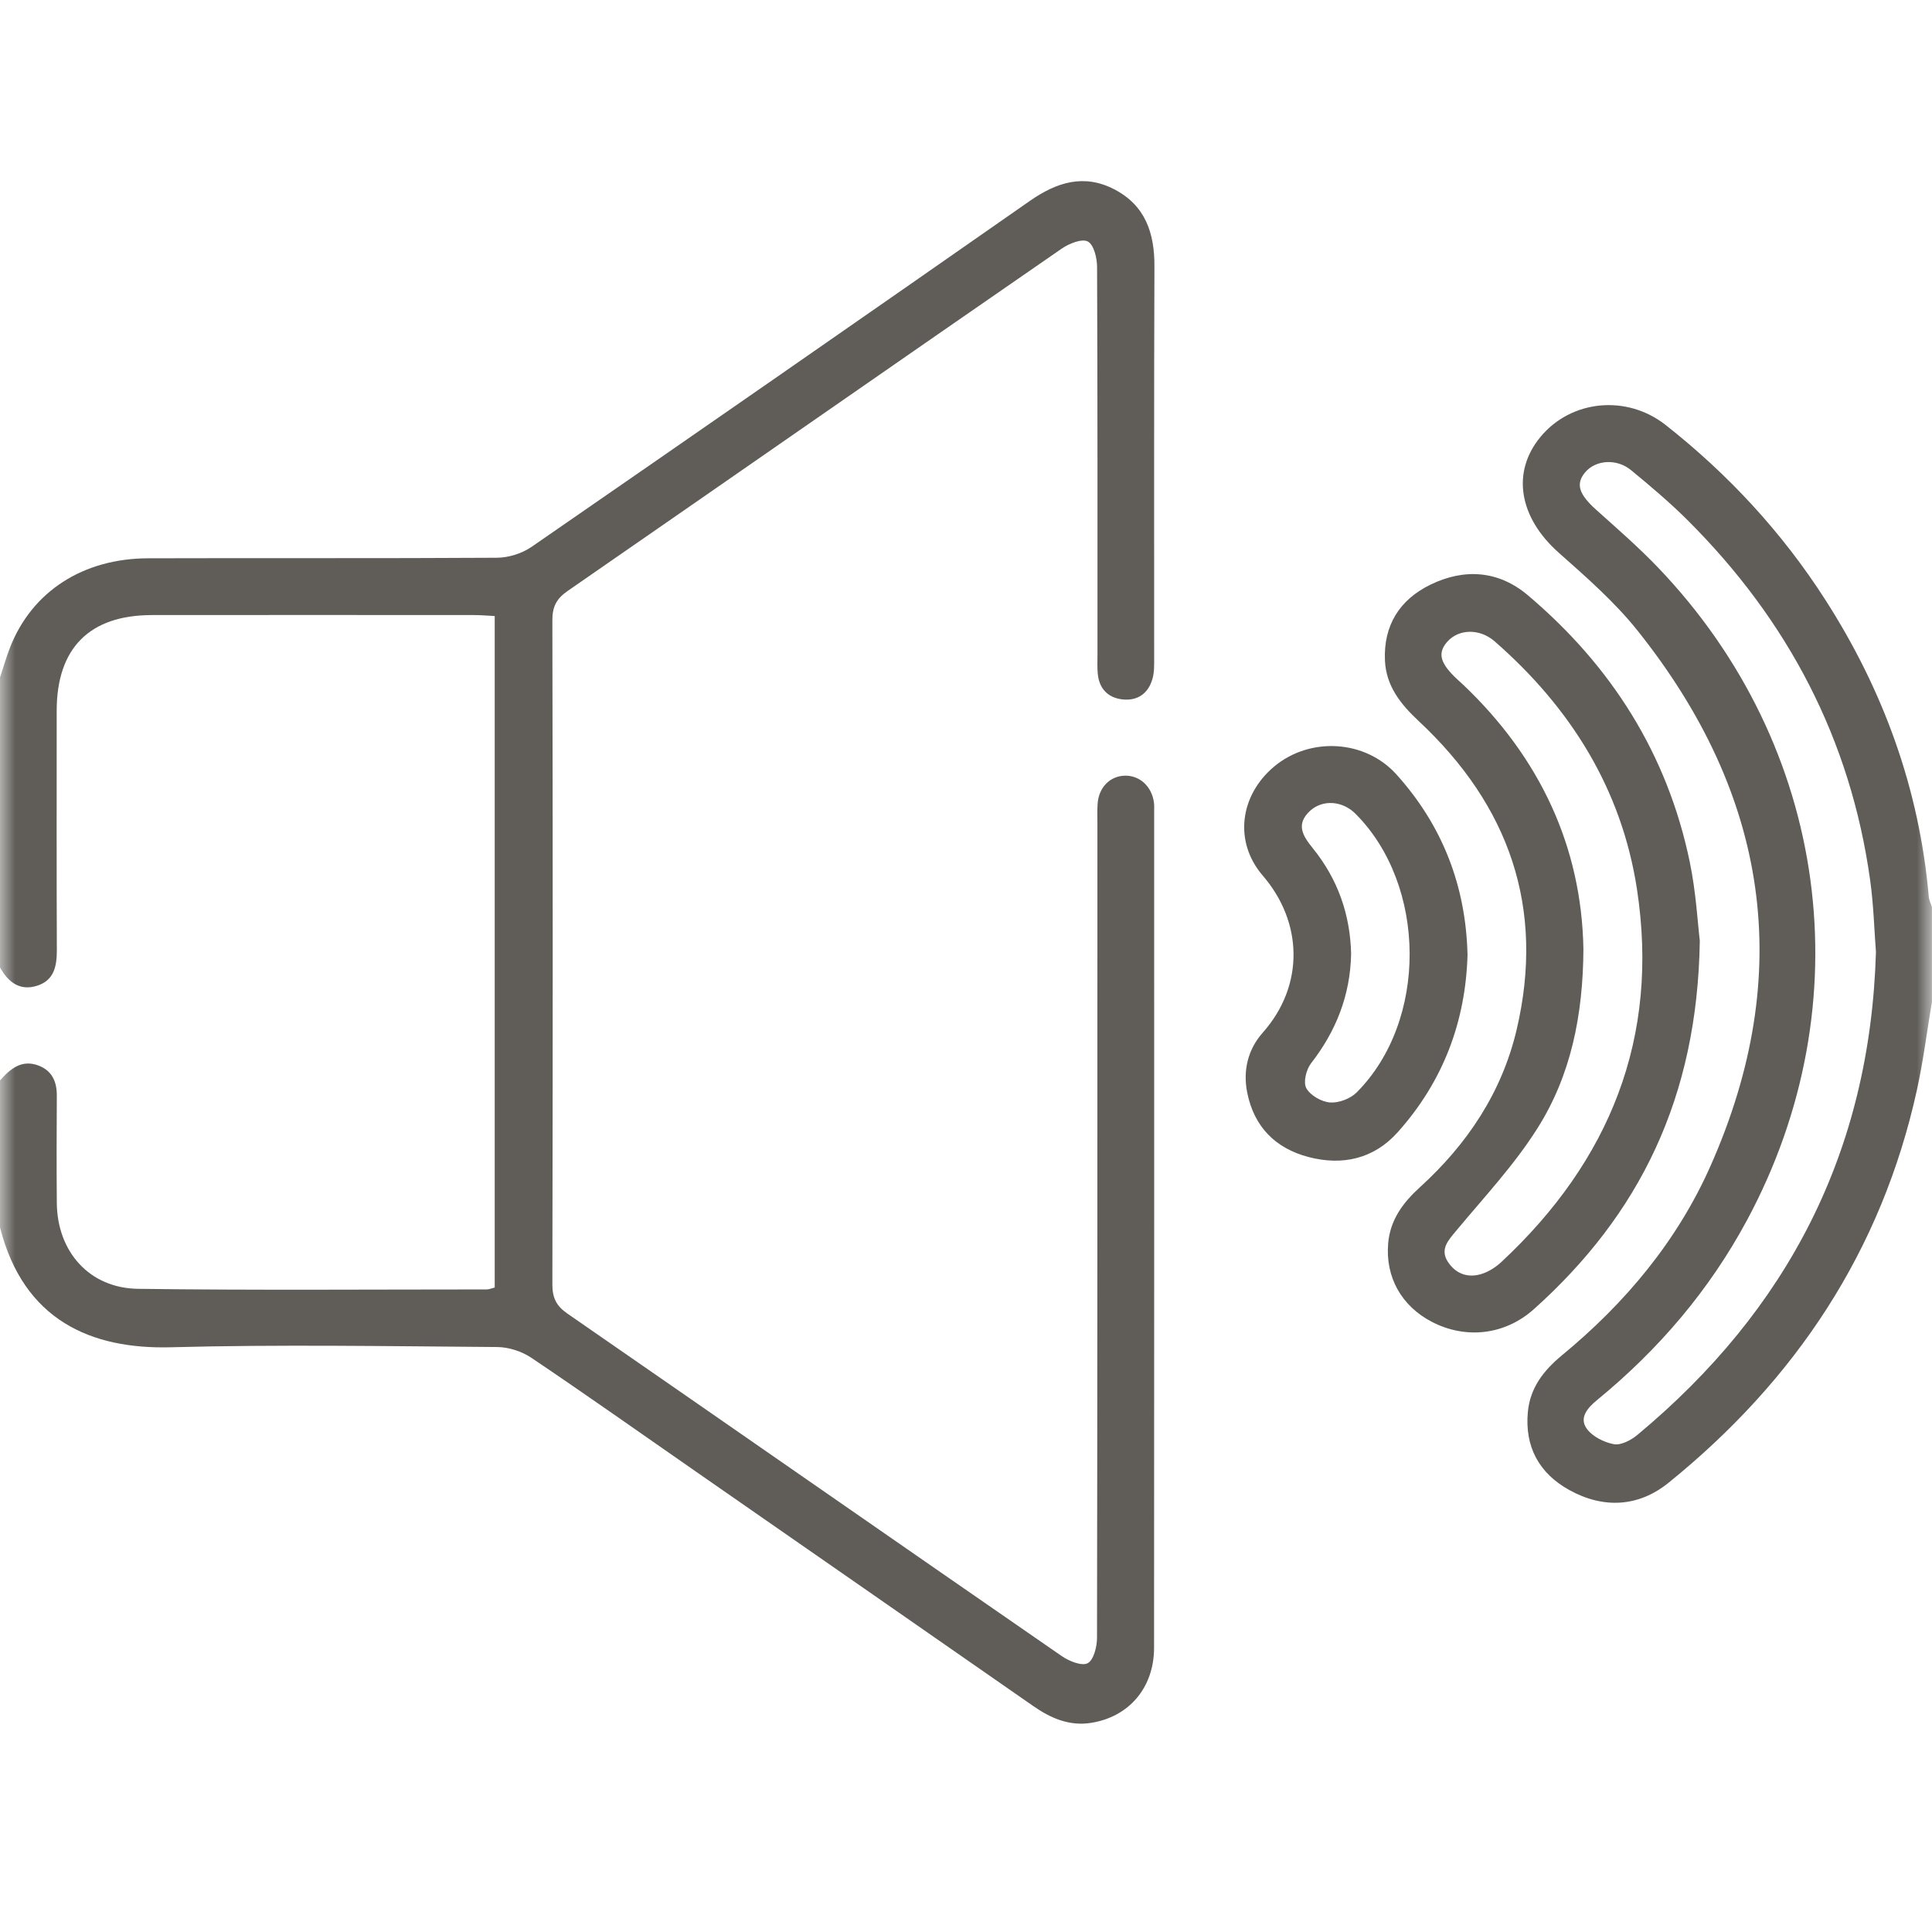 <svg xmlns="http://www.w3.org/2000/svg" width="64" height="64" viewBox="0 0 64 64" fill="none"><g id="Clip path group"><mask id="mask0_2908_8330" style="mask-type:luminance" maskUnits="userSpaceOnUse" x="0" y="0" width="64" height="64"><g id="clip0_1862_19612"><path id="Vector" d="M64 0H0V64H64V0Z" fill="white"/></g></mask><g mask="url(#mask0_2908_8330)"><g id="Group"><path id="Vector_2" d="M0 35.791C0.342 35.404 0.722 35.084 1.283 35.3C1.725 35.472 1.885 35.834 1.882 36.294C1.875 37.479 1.872 38.662 1.882 39.847C1.895 41.464 2.962 42.672 4.572 42.694C8.422 42.745 12.273 42.714 16.125 42.714C16.203 42.714 16.282 42.677 16.388 42.651V20.407C16.147 20.395 15.927 20.375 15.705 20.375C12.145 20.374 8.585 20.37 5.025 20.375C2.962 20.379 1.88 21.472 1.878 23.541C1.878 26.179 1.872 28.817 1.883 31.457C1.885 31.997 1.8 32.477 1.222 32.656C0.648 32.834 0.268 32.529 0 32.047C0 28.846 0 25.644 0 22.442C0.112 22.109 0.207 21.769 0.335 21.442C1.062 19.596 2.742 18.5 4.907 18.494C8.76 18.482 12.615 18.5 16.468 18.476C16.852 18.472 17.292 18.334 17.608 18.116C23.122 14.31 28.623 10.489 34.117 6.654C35.002 6.037 35.905 5.749 36.913 6.272C37.942 6.806 38.247 7.721 38.242 8.824C38.225 13.149 38.235 17.472 38.233 21.797C38.233 22.024 38.24 22.261 38.18 22.476C38.048 22.956 37.702 23.217 37.205 23.171C36.717 23.124 36.412 22.827 36.365 22.319C36.345 22.112 36.355 21.904 36.355 21.695C36.355 17.412 36.36 13.13 36.342 8.847C36.342 8.551 36.238 8.111 36.037 8.001C35.845 7.896 35.417 8.066 35.173 8.234C29.713 12.005 24.265 15.799 18.807 19.574C18.443 19.826 18.298 20.087 18.298 20.535C18.313 27.874 18.313 35.214 18.298 42.552C18.298 42.997 18.433 43.266 18.8 43.517C24.258 47.292 29.705 51.084 35.167 54.857C35.41 55.026 35.835 55.199 36.03 55.096C36.23 54.99 36.34 54.549 36.34 54.254C36.355 45.252 36.353 36.249 36.353 27.247C36.353 27.039 36.345 26.831 36.36 26.624C36.398 26.084 36.77 25.707 37.262 25.695C37.752 25.684 38.15 26.047 38.225 26.577C38.24 26.679 38.233 26.785 38.233 26.889C38.233 36.12 38.237 45.35 38.23 54.582C38.23 55.906 37.4 56.874 36.145 57.072C35.42 57.187 34.803 56.916 34.222 56.511C30.498 53.919 26.773 51.334 23.048 48.745C21.237 47.487 19.437 46.214 17.607 44.982C17.287 44.767 16.852 44.624 16.468 44.622C12.865 44.596 9.258 44.534 5.658 44.63C3.02 44.7 0.78 43.739 0 40.656V35.791Z" fill="#605D59"/><path id="Vector_3" d="M64 33.171C63.835 34.151 63.713 35.139 63.5 36.108C62.33 41.434 59.48 45.718 55.267 49.123C54.268 49.928 53.107 49.981 51.983 49.358C50.987 48.806 50.502 47.928 50.613 46.766C50.69 45.966 51.14 45.394 51.738 44.899C53.84 43.167 55.557 41.116 56.663 38.623C59.5 32.229 58.572 26.308 54.245 20.889C53.487 19.939 52.548 19.119 51.632 18.306C50.325 17.146 50.058 15.652 51.028 14.476C52.042 13.246 53.885 13.059 55.18 14.081C57.257 15.717 59.032 17.636 60.46 19.859C62.39 22.864 63.58 26.131 63.893 29.701C63.903 29.819 63.962 29.934 63.997 30.049V33.167L64 33.171ZM62.143 31.538C62.088 30.828 62.067 29.994 61.953 29.172C61.308 24.501 59.228 20.543 55.898 17.226C55.31 16.641 54.672 16.102 54.03 15.574C53.547 15.178 52.853 15.236 52.508 15.649C52.187 16.036 52.305 16.376 52.883 16.894C53.58 17.519 54.288 18.134 54.933 18.809C60.582 24.718 61.738 33.237 57.87 40.424C56.623 42.741 54.943 44.708 52.91 46.374C52.598 46.629 52.305 46.956 52.557 47.318C52.74 47.583 53.133 47.779 53.463 47.841C53.698 47.884 54.032 47.706 54.242 47.532C59.208 43.401 61.95 38.164 62.143 31.538Z" fill="#605D59"/><path id="Vector_4" d="M56.308 31.165C56.23 36.373 54.303 40.237 50.815 43.365C49.85 44.23 48.557 44.367 47.44 43.792C46.425 43.268 45.888 42.305 45.985 41.185C46.052 40.41 46.475 39.84 47.03 39.335C48.607 37.902 49.755 36.183 50.243 34.1C51.187 30.068 49.99 26.683 46.998 23.888C46.4 23.33 45.917 22.728 45.878 21.88C45.827 20.717 46.363 19.865 47.387 19.367C48.51 18.82 49.642 18.9 50.608 19.715C53.38 22.057 55.235 24.982 55.975 28.552C56.185 29.563 56.24 30.607 56.308 31.165ZM52.453 31.423C52.442 33.642 52.033 35.625 50.938 37.363C50.172 38.582 49.167 39.654 48.24 40.768C47.97 41.092 47.693 41.387 47.965 41.803C48.232 42.21 48.65 42.35 49.113 42.19C49.34 42.112 49.562 41.967 49.738 41.802C53.335 38.45 54.977 34.362 54.227 29.458C53.72 26.143 52.028 23.443 49.515 21.248C49.013 20.81 48.32 20.832 47.943 21.258C47.61 21.637 47.7 21.973 48.283 22.512C48.345 22.568 48.407 22.623 48.467 22.68C51.018 25.103 52.39 28.055 52.452 31.423H52.453Z" fill="#605D59"/><path id="Vector_5" d="M48.615 31.599C48.556 33.849 47.8 35.829 46.305 37.502C45.513 38.389 44.473 38.624 43.343 38.327C42.248 38.039 41.543 37.326 41.316 36.196C41.168 35.457 41.342 34.759 41.827 34.212C43.233 32.627 43.147 30.531 41.831 29.006C40.86 27.877 41.077 26.346 42.2 25.399C43.386 24.401 45.22 24.499 46.261 25.657C47.78 27.344 48.553 29.336 48.613 31.599H48.615ZM44.757 31.612C44.728 32.969 44.261 34.154 43.43 35.224C43.27 35.429 43.166 35.854 43.273 36.047C43.405 36.286 43.776 36.499 44.06 36.521C44.346 36.542 44.731 36.397 44.938 36.191C47.303 33.824 47.273 29.334 44.903 26.957C44.468 26.521 43.806 26.476 43.388 26.869C42.905 27.322 43.176 27.712 43.498 28.111C44.32 29.132 44.731 30.304 44.758 31.614L44.757 31.612Z" fill="#605D59"/></g></g></g></svg>